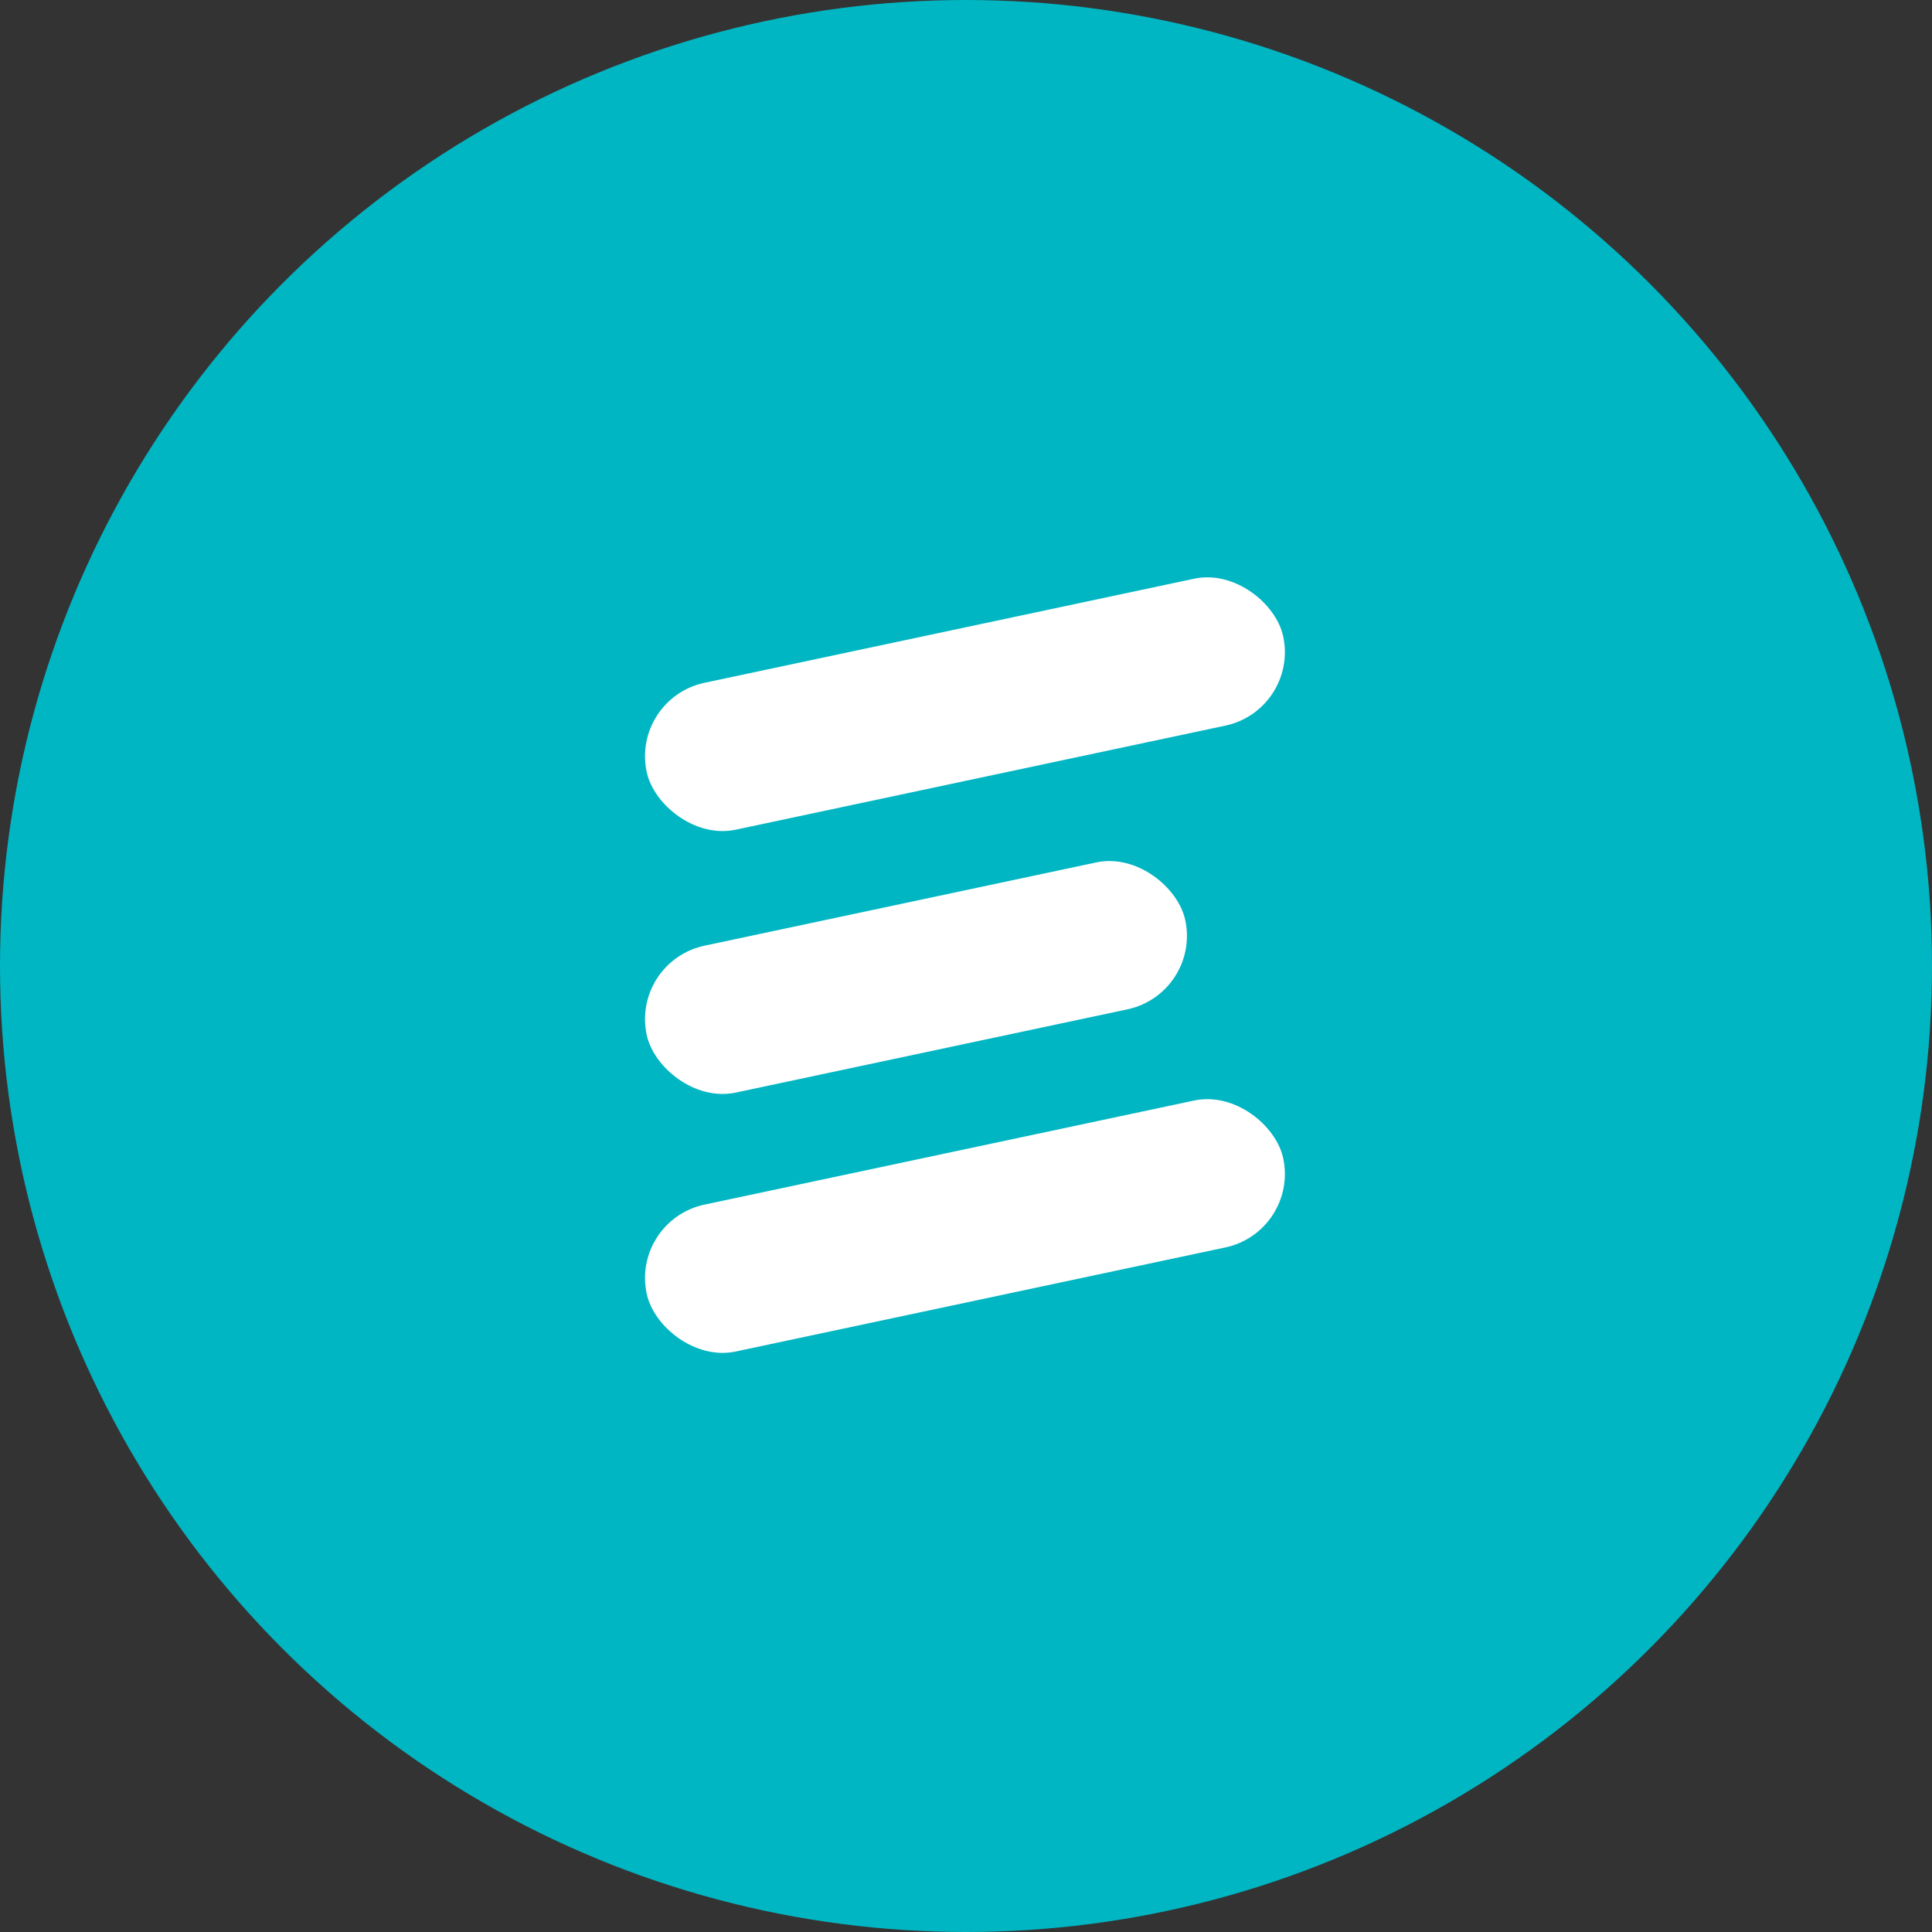 <?xml version="1.0" encoding="UTF-8"?> <svg xmlns="http://www.w3.org/2000/svg" width="199" height="199" viewBox="0 0 199 199" fill="none"><rect x="0" y="0" width="199" height="199" fill="#333333" stroke="none"/><circle cx="99.5" cy="99.5" r="99.5" fill="#00B6C3"></circle><rect x="65" y="71.937" width="67.032" height="15.469" rx="7.734" transform="rotate(-12 65 71.937)" fill="white"></rect><rect x="65" y="99.016" width="56.719" height="15.469" rx="7.734" transform="rotate(-12 65 99.016)" fill="white"></rect><rect x="65" y="125.685" width="67.032" height="15.469" rx="7.734" transform="rotate(-12 65 125.685)" fill="white"></rect></svg> 